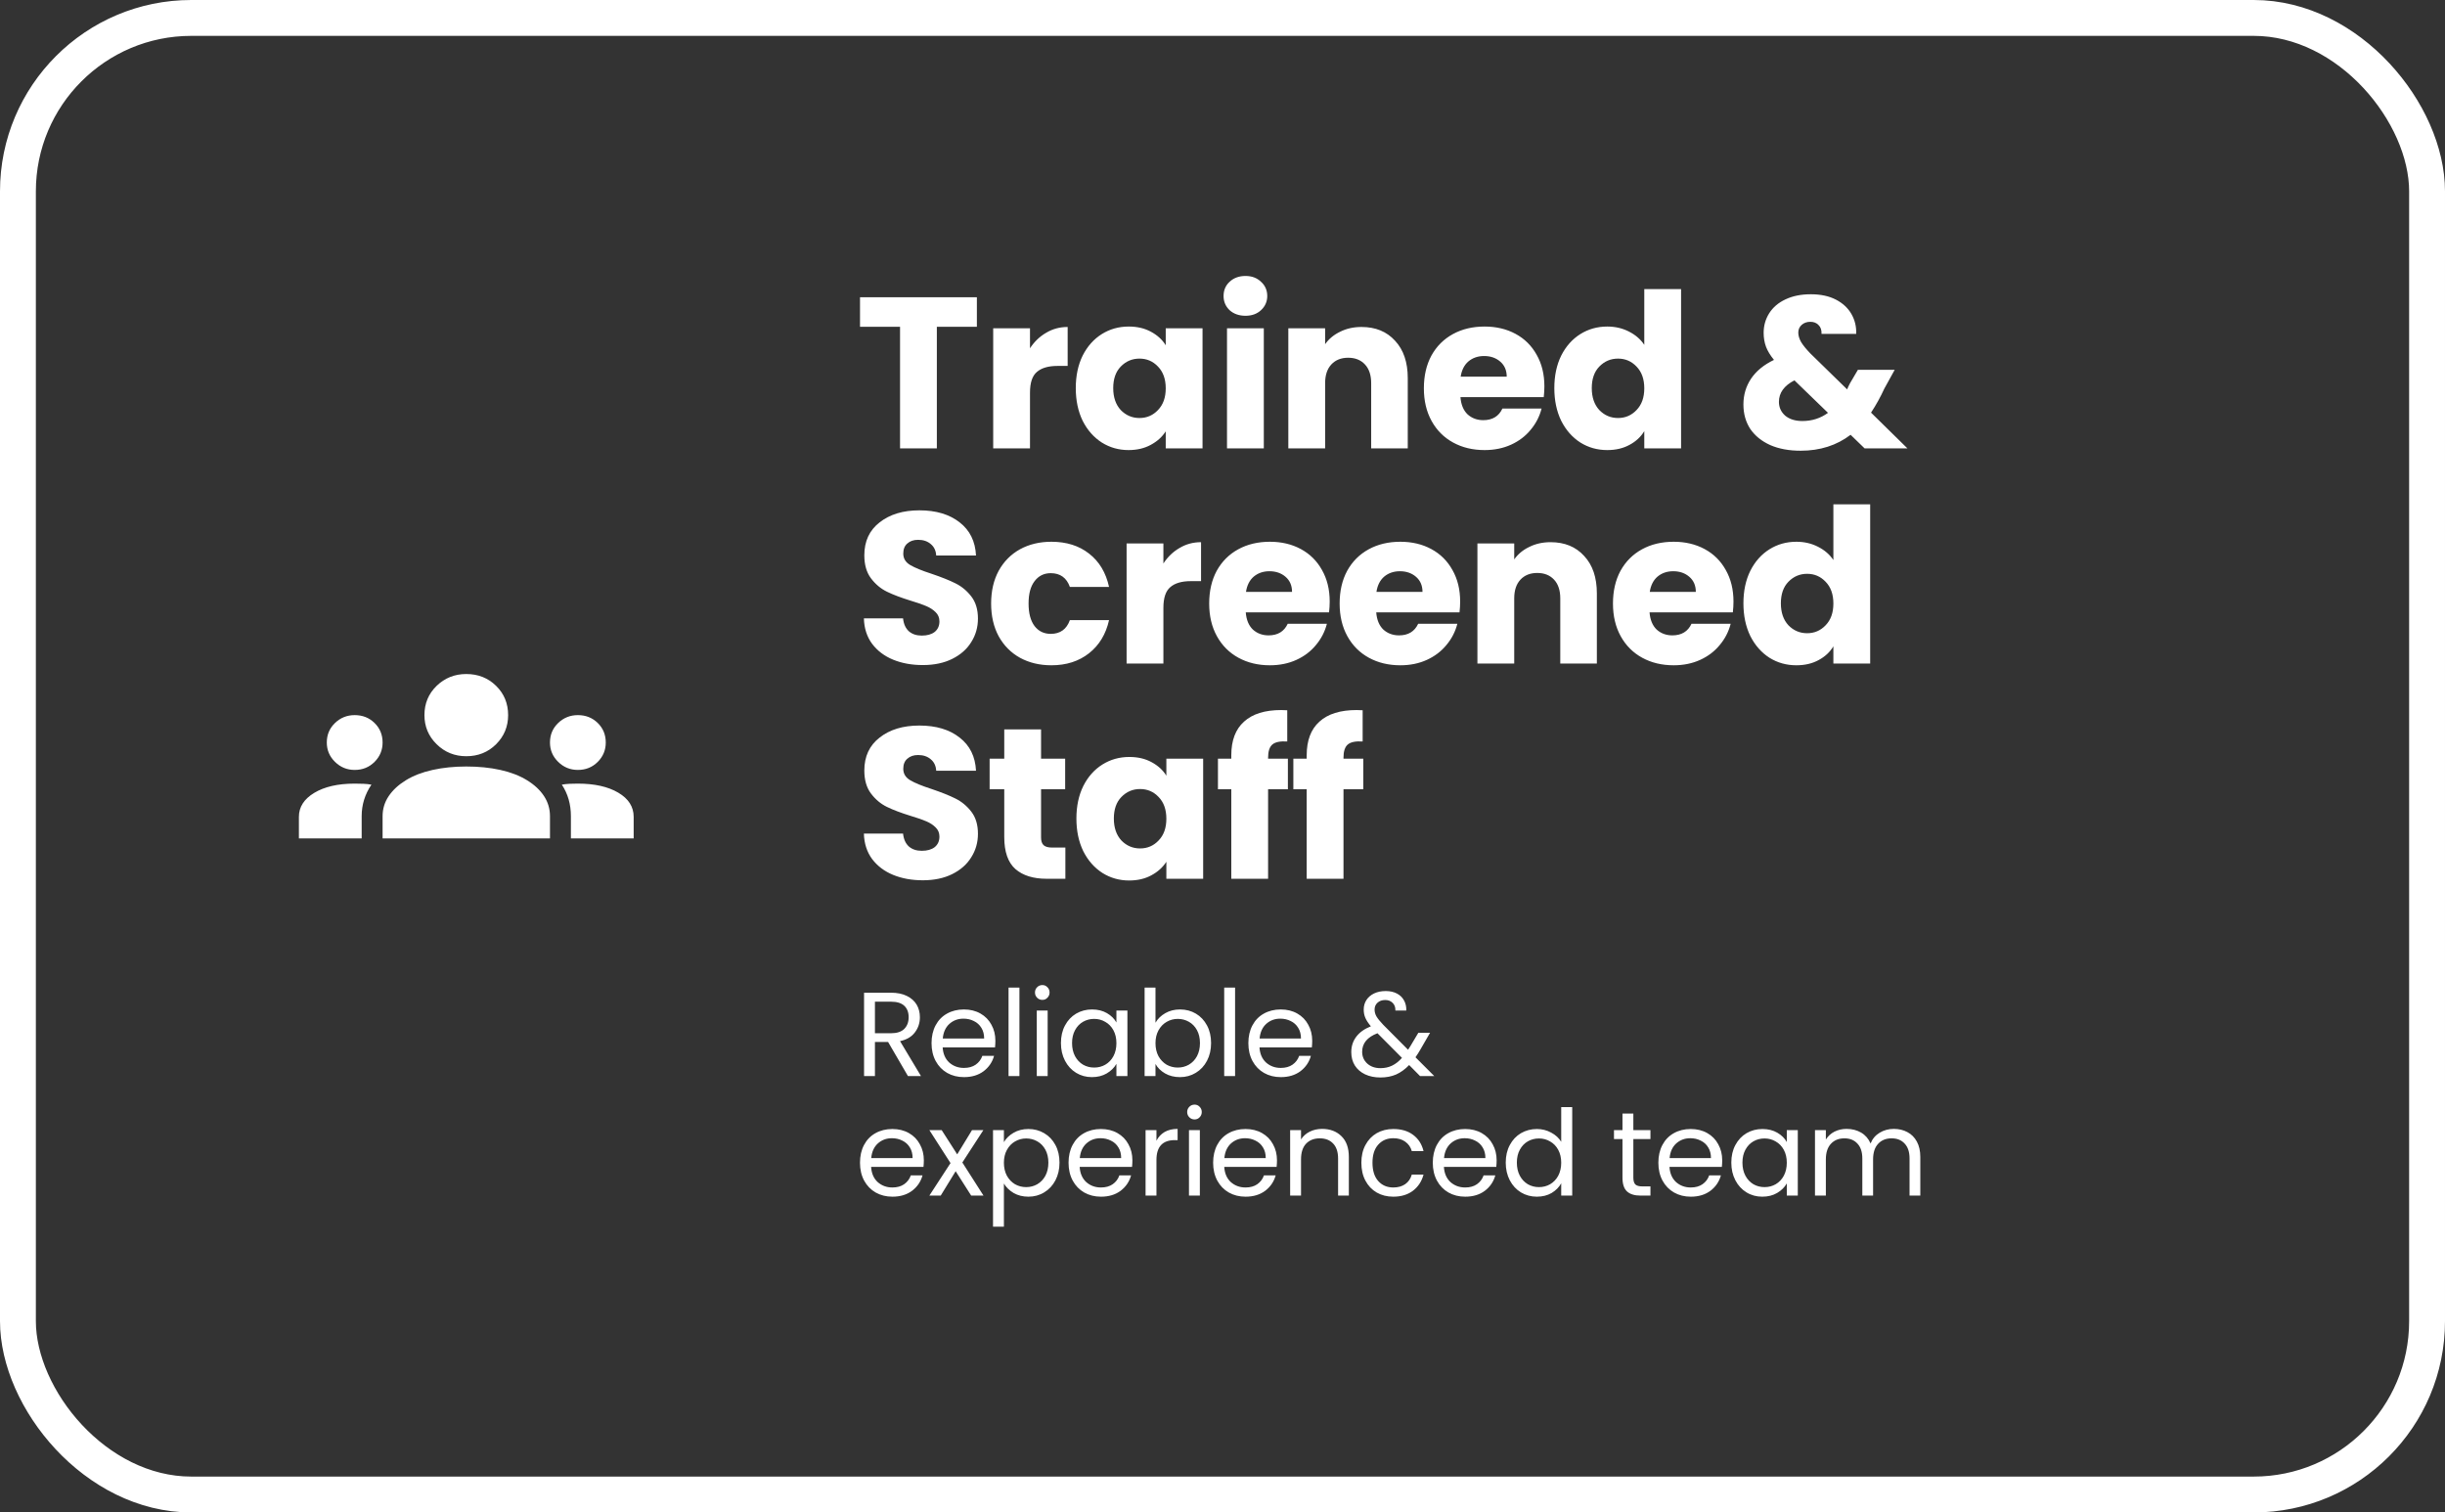 <svg xmlns="http://www.w3.org/2000/svg" width="409" height="253" viewBox="0 0 409 253" fill="none"><rect x="0" y="0" width="409" height="253" fill="#333333" stroke="none"/><rect x="3" y="3" width="403" height="247" rx="29" stroke="white" stroke-width="6"></rect><path d="M163.412 49.728V54.66H156.716V75H150.56V54.66H143.864V49.728H163.412ZM172.298 58.26C173.018 57.156 173.918 56.292 174.998 55.668C176.078 55.02 177.278 54.696 178.598 54.696V61.212H176.906C175.37 61.212 174.218 61.548 173.45 62.22C172.682 62.868 172.298 64.02 172.298 65.676V75H166.142V54.912H172.298V58.26ZM179.956 64.92C179.956 62.856 180.34 61.044 181.108 59.484C181.9 57.924 182.968 56.724 184.312 55.884C185.656 55.044 187.156 54.624 188.812 54.624C190.228 54.624 191.464 54.912 192.52 55.488C193.6 56.064 194.428 56.82 195.004 57.756V54.912H201.16V75H195.004V72.156C194.404 73.092 193.564 73.848 192.484 74.424C191.428 75 190.192 75.288 188.776 75.288C187.144 75.288 185.656 74.868 184.312 74.028C182.968 73.164 181.9 71.952 181.108 70.392C180.34 68.808 179.956 66.984 179.956 64.92ZM195.004 64.956C195.004 63.42 194.572 62.208 193.708 61.32C192.868 60.432 191.836 59.988 190.612 59.988C189.388 59.988 188.344 60.432 187.48 61.32C186.64 62.184 186.22 63.384 186.22 64.92C186.22 66.456 186.64 67.68 187.48 68.592C188.344 69.48 189.388 69.924 190.612 69.924C191.836 69.924 192.868 69.48 193.708 68.592C194.572 67.704 195.004 66.492 195.004 64.956ZM208.35 52.824C207.27 52.824 206.382 52.512 205.686 51.888C205.014 51.24 204.678 50.448 204.678 49.512C204.678 48.552 205.014 47.76 205.686 47.136C206.382 46.488 207.27 46.164 208.35 46.164C209.406 46.164 210.27 46.488 210.942 47.136C211.638 47.76 211.986 48.552 211.986 49.512C211.986 50.448 211.638 51.24 210.942 51.888C210.27 52.512 209.406 52.824 208.35 52.824ZM211.41 54.912V75H205.254V54.912H211.41ZM227.751 54.696C230.103 54.696 231.975 55.464 233.367 57C234.783 58.512 235.491 60.6 235.491 63.264V75H229.371V64.092C229.371 62.748 229.023 61.704 228.327 60.96C227.631 60.216 226.695 59.844 225.519 59.844C224.343 59.844 223.407 60.216 222.711 60.96C222.015 61.704 221.667 62.748 221.667 64.092V75H215.511V54.912H221.667V57.576C222.291 56.688 223.131 55.992 224.187 55.488C225.243 54.96 226.431 54.696 227.751 54.696ZM258.345 64.632C258.345 65.208 258.309 65.808 258.237 66.432H244.305C244.401 67.68 244.797 68.64 245.493 69.312C246.213 69.96 247.089 70.284 248.121 70.284C249.657 70.284 250.725 69.636 251.325 68.34H257.877C257.541 69.66 256.929 70.848 256.041 71.904C255.177 72.96 254.085 73.788 252.765 74.388C251.445 74.988 249.969 75.288 248.337 75.288C246.369 75.288 244.617 74.868 243.081 74.028C241.545 73.188 240.345 71.988 239.481 70.428C238.617 68.868 238.185 67.044 238.185 64.956C238.185 62.868 238.605 61.044 239.445 59.484C240.309 57.924 241.509 56.724 243.045 55.884C244.581 55.044 246.345 54.624 248.337 54.624C250.281 54.624 252.009 55.032 253.521 55.848C255.033 56.664 256.209 57.828 257.049 59.34C257.913 60.852 258.345 62.616 258.345 64.632ZM252.045 63.012C252.045 61.956 251.685 61.116 250.965 60.492C250.245 59.868 249.345 59.556 248.265 59.556C247.233 59.556 246.357 59.856 245.637 60.456C244.941 61.056 244.509 61.908 244.341 63.012H252.045ZM260.008 64.92C260.008 62.856 260.392 61.044 261.16 59.484C261.952 57.924 263.02 56.724 264.364 55.884C265.708 55.044 267.208 54.624 268.864 54.624C270.184 54.624 271.384 54.9 272.464 55.452C273.568 56.004 274.432 56.748 275.056 57.684V48.36H281.212V75H275.056V72.12C274.48 73.08 273.652 73.848 272.572 74.424C271.516 75 270.28 75.288 268.864 75.288C267.208 75.288 265.708 74.868 264.364 74.028C263.02 73.164 261.952 71.952 261.16 70.392C260.392 68.808 260.008 66.984 260.008 64.92ZM275.056 64.956C275.056 63.42 274.624 62.208 273.76 61.32C272.92 60.432 271.888 59.988 270.664 59.988C269.44 59.988 268.396 60.432 267.532 61.32C266.692 62.184 266.272 63.384 266.272 64.92C266.272 66.456 266.692 67.68 267.532 68.592C268.396 69.48 269.44 69.924 270.664 69.924C271.888 69.924 272.92 69.48 273.76 68.592C274.624 67.704 275.056 66.492 275.056 64.956ZM311.907 75L309.567 72.732C307.239 74.508 304.455 75.396 301.215 75.396C299.271 75.396 297.579 75.084 296.139 74.46C294.699 73.812 293.583 72.912 292.791 71.76C292.023 70.584 291.639 69.216 291.639 67.656C291.639 66.072 292.059 64.644 292.899 63.372C293.763 62.076 295.047 61.02 296.751 60.204C296.127 59.436 295.683 58.704 295.419 58.008C295.155 57.288 295.023 56.508 295.023 55.668C295.023 54.468 295.335 53.376 295.959 52.392C296.583 51.408 297.483 50.64 298.659 50.088C299.859 49.512 301.275 49.224 302.907 49.224C304.563 49.224 305.967 49.524 307.119 50.124C308.271 50.724 309.135 51.528 309.711 52.536C310.287 53.544 310.551 54.648 310.503 55.848H304.707C304.731 55.2 304.563 54.708 304.203 54.372C303.867 54.012 303.411 53.832 302.835 53.832C302.259 53.832 301.779 54 301.395 54.336C301.011 54.672 300.819 55.104 300.819 55.632C300.819 56.136 300.975 56.664 301.287 57.216C301.623 57.768 302.139 58.404 302.835 59.124L308.991 65.136C309.039 65.016 309.099 64.872 309.171 64.704C309.267 64.536 309.363 64.344 309.459 64.128L310.791 61.86H316.947L315.219 64.992C314.571 66.408 313.827 67.752 312.987 69.024L319.071 75H311.907ZM301.503 70.428C303.111 70.428 304.539 69.972 305.787 69.06L300.171 63.624C298.443 64.512 297.579 65.712 297.579 67.224C297.579 68.136 297.927 68.904 298.623 69.528C299.343 70.128 300.303 70.428 301.503 70.428ZM154.376 111.252C152.528 111.252 150.872 110.952 149.408 110.352C147.944 109.752 146.768 108.864 145.88 107.688C145.016 106.512 144.56 105.096 144.512 103.44H151.064C151.16 104.376 151.484 105.096 152.036 105.6C152.588 106.08 153.308 106.32 154.196 106.32C155.108 106.32 155.828 106.116 156.356 105.708C156.884 105.276 157.148 104.688 157.148 103.944C157.148 103.32 156.932 102.804 156.5 102.396C156.092 101.988 155.576 101.652 154.952 101.388C154.352 101.124 153.488 100.824 152.36 100.488C150.728 99.984 149.396 99.48 148.364 98.976C147.332 98.472 146.444 97.728 145.7 96.744C144.956 95.76 144.584 94.476 144.584 92.892C144.584 90.54 145.436 88.704 147.14 87.384C148.844 86.04 151.064 85.368 153.8 85.368C156.584 85.368 158.828 86.04 160.532 87.384C162.236 88.704 163.148 90.552 163.268 92.928H156.608C156.56 92.112 156.26 91.476 155.708 91.02C155.156 90.54 154.448 90.3 153.584 90.3C152.84 90.3 152.24 90.504 151.784 90.912C151.328 91.296 151.1 91.86 151.1 92.604C151.1 93.42 151.484 94.056 152.252 94.512C153.02 94.968 154.22 95.46 155.852 95.988C157.484 96.54 158.804 97.068 159.812 97.572C160.844 98.076 161.732 98.808 162.476 99.768C163.22 100.728 163.592 101.964 163.592 103.476C163.592 104.916 163.22 106.224 162.476 107.4C161.756 108.576 160.7 109.512 159.308 110.208C157.916 110.904 156.272 111.252 154.376 111.252ZM165.796 100.956C165.796 98.868 166.216 97.044 167.056 95.484C167.92 93.924 169.108 92.724 170.62 91.884C172.156 91.044 173.908 90.624 175.876 90.624C178.396 90.624 180.496 91.284 182.176 92.604C183.88 93.924 184.996 95.784 185.524 98.184H178.972C178.42 96.648 177.352 95.88 175.768 95.88C174.64 95.88 173.74 96.324 173.068 97.212C172.396 98.076 172.06 99.324 172.06 100.956C172.06 102.588 172.396 103.848 173.068 104.736C173.74 105.6 174.64 106.032 175.768 106.032C177.352 106.032 178.42 105.264 178.972 103.728H185.524C184.996 106.08 183.88 107.928 182.176 109.272C180.472 110.616 178.372 111.288 175.876 111.288C173.908 111.288 172.156 110.868 170.62 110.028C169.108 109.188 167.92 107.988 167.056 106.428C166.216 104.868 165.796 103.044 165.796 100.956ZM194.613 94.26C195.333 93.156 196.233 92.292 197.313 91.668C198.393 91.02 199.593 90.696 200.913 90.696V97.212H199.221C197.685 97.212 196.533 97.548 195.765 98.22C194.997 98.868 194.613 100.02 194.613 101.676V111H188.457V90.912H194.613V94.26ZM222.432 100.632C222.432 101.208 222.396 101.808 222.324 102.432H208.392C208.488 103.68 208.884 104.64 209.58 105.312C210.3 105.96 211.176 106.284 212.208 106.284C213.744 106.284 214.812 105.636 215.412 104.34H221.964C221.628 105.66 221.016 106.848 220.128 107.904C219.264 108.96 218.172 109.788 216.852 110.388C215.532 110.988 214.056 111.288 212.424 111.288C210.456 111.288 208.704 110.868 207.168 110.028C205.632 109.188 204.432 107.988 203.568 106.428C202.704 104.868 202.272 103.044 202.272 100.956C202.272 98.868 202.692 97.044 203.532 95.484C204.396 93.924 205.596 92.724 207.132 91.884C208.668 91.044 210.432 90.624 212.424 90.624C214.368 90.624 216.096 91.032 217.608 91.848C219.12 92.664 220.296 93.828 221.136 95.34C222 96.852 222.432 98.616 222.432 100.632ZM216.132 99.012C216.132 97.956 215.772 97.116 215.052 96.492C214.332 95.868 213.432 95.556 212.352 95.556C211.32 95.556 210.444 95.856 209.724 96.456C209.028 97.056 208.596 97.908 208.428 99.012H216.132ZM244.255 100.632C244.255 101.208 244.219 101.808 244.147 102.432H230.215C230.311 103.68 230.707 104.64 231.403 105.312C232.123 105.96 232.999 106.284 234.031 106.284C235.567 106.284 236.635 105.636 237.235 104.34H243.787C243.451 105.66 242.839 106.848 241.951 107.904C241.087 108.96 239.995 109.788 238.675 110.388C237.355 110.988 235.879 111.288 234.247 111.288C232.279 111.288 230.527 110.868 228.991 110.028C227.455 109.188 226.255 107.988 225.391 106.428C224.527 104.868 224.095 103.044 224.095 100.956C224.095 98.868 224.515 97.044 225.355 95.484C226.219 93.924 227.419 92.724 228.955 91.884C230.491 91.044 232.255 90.624 234.247 90.624C236.191 90.624 237.919 91.032 239.431 91.848C240.943 92.664 242.119 93.828 242.959 95.34C243.823 96.852 244.255 98.616 244.255 100.632ZM237.955 99.012C237.955 97.956 237.595 97.116 236.875 96.492C236.155 95.868 235.255 95.556 234.175 95.556C233.143 95.556 232.267 95.856 231.547 96.456C230.851 97.056 230.419 97.908 230.251 99.012H237.955ZM259.383 90.696C261.735 90.696 263.607 91.464 264.999 93C266.415 94.512 267.123 96.6 267.123 99.264V111H261.003V100.092C261.003 98.748 260.655 97.704 259.959 96.96C259.263 96.216 258.327 95.844 257.151 95.844C255.975 95.844 255.039 96.216 254.343 96.96C253.647 97.704 253.299 98.748 253.299 100.092V111H247.143V90.912H253.299V93.576C253.923 92.688 254.763 91.992 255.819 91.488C256.875 90.96 258.063 90.696 259.383 90.696ZM289.977 100.632C289.977 101.208 289.941 101.808 289.869 102.432H275.937C276.033 103.68 276.429 104.64 277.125 105.312C277.845 105.96 278.721 106.284 279.753 106.284C281.289 106.284 282.357 105.636 282.957 104.34H289.509C289.173 105.66 288.561 106.848 287.673 107.904C286.809 108.96 285.717 109.788 284.397 110.388C283.077 110.988 281.601 111.288 279.969 111.288C278.001 111.288 276.249 110.868 274.713 110.028C273.177 109.188 271.977 107.988 271.113 106.428C270.249 104.868 269.817 103.044 269.817 100.956C269.817 98.868 270.237 97.044 271.077 95.484C271.941 93.924 273.141 92.724 274.677 91.884C276.213 91.044 277.977 90.624 279.969 90.624C281.913 90.624 283.641 91.032 285.153 91.848C286.665 92.664 287.841 93.828 288.681 95.34C289.545 96.852 289.977 98.616 289.977 100.632ZM283.677 99.012C283.677 97.956 283.317 97.116 282.597 96.492C281.877 95.868 280.977 95.556 279.897 95.556C278.865 95.556 277.989 95.856 277.269 96.456C276.573 97.056 276.141 97.908 275.973 99.012H283.677ZM291.64 100.92C291.64 98.856 292.024 97.044 292.792 95.484C293.584 93.924 294.652 92.724 295.996 91.884C297.34 91.044 298.84 90.624 300.496 90.624C301.816 90.624 303.016 90.9 304.096 91.452C305.2 92.004 306.064 92.748 306.688 93.684V84.36H312.844V111H306.688V108.12C306.112 109.08 305.284 109.848 304.204 110.424C303.148 111 301.912 111.288 300.496 111.288C298.84 111.288 297.34 110.868 295.996 110.028C294.652 109.164 293.584 107.952 292.792 106.392C292.024 104.808 291.64 102.984 291.64 100.92ZM306.688 100.956C306.688 99.42 306.256 98.208 305.392 97.32C304.552 96.432 303.52 95.988 302.296 95.988C301.072 95.988 300.028 96.432 299.164 97.32C298.324 98.184 297.904 99.384 297.904 100.92C297.904 102.456 298.324 103.68 299.164 104.592C300.028 105.48 301.072 105.924 302.296 105.924C303.52 105.924 304.552 105.48 305.392 104.592C306.256 103.704 306.688 102.492 306.688 100.956ZM154.376 147.252C152.528 147.252 150.872 146.952 149.408 146.352C147.944 145.752 146.768 144.864 145.88 143.688C145.016 142.512 144.56 141.096 144.512 139.44H151.064C151.16 140.376 151.484 141.096 152.036 141.6C152.588 142.08 153.308 142.32 154.196 142.32C155.108 142.32 155.828 142.116 156.356 141.708C156.884 141.276 157.148 140.688 157.148 139.944C157.148 139.32 156.932 138.804 156.5 138.396C156.092 137.988 155.576 137.652 154.952 137.388C154.352 137.124 153.488 136.824 152.36 136.488C150.728 135.984 149.396 135.48 148.364 134.976C147.332 134.472 146.444 133.728 145.7 132.744C144.956 131.76 144.584 130.476 144.584 128.892C144.584 126.54 145.436 124.704 147.14 123.384C148.844 122.04 151.064 121.368 153.8 121.368C156.584 121.368 158.828 122.04 160.532 123.384C162.236 124.704 163.148 126.552 163.268 128.928H156.608C156.56 128.112 156.26 127.476 155.708 127.02C155.156 126.54 154.448 126.3 153.584 126.3C152.84 126.3 152.24 126.504 151.784 126.912C151.328 127.296 151.1 127.86 151.1 128.604C151.1 129.42 151.484 130.056 152.252 130.512C153.02 130.968 154.22 131.46 155.852 131.988C157.484 132.54 158.804 133.068 159.812 133.572C160.844 134.076 161.732 134.808 162.476 135.768C163.22 136.728 163.592 137.964 163.592 139.476C163.592 140.916 163.22 142.224 162.476 143.4C161.756 144.576 160.7 145.512 159.308 146.208C157.916 146.904 156.272 147.252 154.376 147.252ZM178.216 141.78V147H175.084C172.852 147 171.112 146.46 169.864 145.38C168.616 144.276 167.992 142.488 167.992 140.016V132.024H165.544V126.912H167.992V122.016H174.148V126.912H178.18V132.024H174.148V140.088C174.148 140.688 174.292 141.12 174.58 141.384C174.868 141.648 175.348 141.78 176.02 141.78H178.216ZM180.061 136.92C180.061 134.856 180.445 133.044 181.213 131.484C182.005 129.924 183.073 128.724 184.417 127.884C185.761 127.044 187.261 126.624 188.917 126.624C190.333 126.624 191.569 126.912 192.625 127.488C193.705 128.064 194.533 128.82 195.109 129.756V126.912H201.265V147H195.109V144.156C194.509 145.092 193.669 145.848 192.589 146.424C191.533 147 190.297 147.288 188.881 147.288C187.249 147.288 185.761 146.868 184.417 146.028C183.073 145.164 182.005 143.952 181.213 142.392C180.445 140.808 180.061 138.984 180.061 136.92ZM195.109 136.956C195.109 135.42 194.677 134.208 193.813 133.32C192.973 132.432 191.941 131.988 190.717 131.988C189.493 131.988 188.449 132.432 187.585 133.32C186.745 134.184 186.325 135.384 186.325 136.92C186.325 138.456 186.745 139.68 187.585 140.592C188.449 141.48 189.493 141.924 190.717 141.924C191.941 141.924 192.973 141.48 193.813 140.592C194.677 139.704 195.109 138.492 195.109 136.956ZM215.439 132.024H212.127V147H205.971V132.024H203.739V126.912H205.971V126.336C205.971 123.864 206.679 121.992 208.095 120.72C209.511 119.424 211.587 118.776 214.323 118.776C214.779 118.776 215.115 118.788 215.331 118.812V124.032C214.155 123.96 213.327 124.128 212.847 124.536C212.367 124.944 212.127 125.676 212.127 126.732V126.912H215.439V132.024ZM228.052 132.024H224.74V147H218.584V132.024H216.352V126.912H218.584V126.336C218.584 123.864 219.292 121.992 220.708 120.72C222.124 119.424 224.2 118.776 226.936 118.776C227.392 118.776 227.728 118.788 227.944 118.812V124.032C226.768 123.96 225.94 124.128 225.46 124.536C224.98 124.944 224.74 125.676 224.74 126.732V126.912H228.052V132.024Z" fill="white"></path><path d="M151.88 180L148.56 174.3H146.36V180H144.54V166.06H149.04C150.093 166.06 150.98 166.24 151.7 166.6C152.433 166.96 152.98 167.447 153.34 168.06C153.7 168.673 153.88 169.373 153.88 170.16C153.88 171.12 153.6 171.967 153.04 172.7C152.493 173.433 151.667 173.92 150.56 174.16L154.06 180H151.88ZM146.36 172.84H149.04C150.027 172.84 150.767 172.6 151.26 172.12C151.753 171.627 152 170.973 152 170.16C152 169.333 151.753 168.693 151.26 168.24C150.78 167.787 150.04 167.56 149.04 167.56H146.36V172.84ZM166.508 174.1C166.508 174.447 166.488 174.813 166.448 175.2H157.688C157.755 176.28 158.121 177.127 158.788 177.74C159.468 178.34 160.288 178.64 161.248 178.64C162.035 178.64 162.688 178.46 163.208 178.1C163.741 177.727 164.115 177.233 164.328 176.62H166.288C165.995 177.673 165.408 178.533 164.528 179.2C163.648 179.853 162.555 180.18 161.248 180.18C160.208 180.18 159.275 179.947 158.448 179.48C157.635 179.013 156.995 178.353 156.528 177.5C156.061 176.633 155.828 175.633 155.828 174.5C155.828 173.367 156.055 172.373 156.508 171.52C156.961 170.667 157.595 170.013 158.408 169.56C159.235 169.093 160.181 168.86 161.248 168.86C162.288 168.86 163.208 169.087 164.008 169.54C164.808 169.993 165.421 170.62 165.848 171.42C166.288 172.207 166.508 173.1 166.508 174.1ZM164.628 173.72C164.628 173.027 164.475 172.433 164.168 171.94C163.861 171.433 163.441 171.053 162.908 170.8C162.388 170.533 161.808 170.4 161.168 170.4C160.248 170.4 159.461 170.693 158.808 171.28C158.168 171.867 157.801 172.68 157.708 173.72H164.628ZM170.53 165.2V180H168.71V165.2H170.53ZM174.372 167.26C174.026 167.26 173.732 167.14 173.492 166.9C173.252 166.66 173.132 166.367 173.132 166.02C173.132 165.673 173.252 165.38 173.492 165.14C173.732 164.9 174.026 164.78 174.372 164.78C174.706 164.78 174.986 164.9 175.212 165.14C175.452 165.38 175.572 165.673 175.572 166.02C175.572 166.367 175.452 166.66 175.212 166.9C174.986 167.14 174.706 167.26 174.372 167.26ZM175.252 169.04V180H173.432V169.04H175.252ZM177.474 174.48C177.474 173.36 177.701 172.38 178.154 171.54C178.607 170.687 179.227 170.027 180.014 169.56C180.814 169.093 181.701 168.86 182.674 168.86C183.634 168.86 184.467 169.067 185.174 169.48C185.881 169.893 186.407 170.413 186.754 171.04V169.04H188.594V180H186.754V177.96C186.394 178.6 185.854 179.133 185.134 179.56C184.427 179.973 183.601 180.18 182.654 180.18C181.681 180.18 180.801 179.94 180.014 179.46C179.227 178.98 178.607 178.307 178.154 177.44C177.701 176.573 177.474 175.587 177.474 174.48ZM186.754 174.5C186.754 173.673 186.587 172.953 186.254 172.34C185.921 171.727 185.467 171.26 184.894 170.94C184.334 170.607 183.714 170.44 183.034 170.44C182.354 170.44 181.734 170.6 181.174 170.92C180.614 171.24 180.167 171.707 179.834 172.32C179.501 172.933 179.334 173.653 179.334 174.48C179.334 175.32 179.501 176.053 179.834 176.68C180.167 177.293 180.614 177.767 181.174 178.1C181.734 178.42 182.354 178.58 183.034 178.58C183.714 178.58 184.334 178.42 184.894 178.1C185.467 177.767 185.921 177.293 186.254 176.68C186.587 176.053 186.754 175.327 186.754 174.5ZM193.29 171.08C193.663 170.427 194.21 169.893 194.93 169.48C195.65 169.067 196.47 168.86 197.39 168.86C198.376 168.86 199.263 169.093 200.05 169.56C200.836 170.027 201.456 170.687 201.91 171.54C202.363 172.38 202.59 173.36 202.59 174.48C202.59 175.587 202.363 176.573 201.91 177.44C201.456 178.307 200.83 178.98 200.03 179.46C199.243 179.94 198.363 180.18 197.39 180.18C196.443 180.18 195.61 179.973 194.89 179.56C194.183 179.147 193.65 178.62 193.29 177.98V180H191.47V165.2H193.29V171.08ZM200.73 174.48C200.73 173.653 200.563 172.933 200.23 172.32C199.896 171.707 199.443 171.24 198.87 170.92C198.31 170.6 197.69 170.44 197.01 170.44C196.343 170.44 195.723 170.607 195.15 170.94C194.59 171.26 194.136 171.733 193.79 172.36C193.456 172.973 193.29 173.687 193.29 174.5C193.29 175.327 193.456 176.053 193.79 176.68C194.136 177.293 194.59 177.767 195.15 178.1C195.723 178.42 196.343 178.58 197.01 178.58C197.69 178.58 198.31 178.42 198.87 178.1C199.443 177.767 199.896 177.293 200.23 176.68C200.563 176.053 200.73 175.32 200.73 174.48ZM206.605 165.2V180H204.785V165.2H206.605ZM219.507 174.1C219.507 174.447 219.487 174.813 219.447 175.2H210.687C210.754 176.28 211.121 177.127 211.787 177.74C212.467 178.34 213.287 178.64 214.247 178.64C215.034 178.64 215.687 178.46 216.207 178.1C216.741 177.727 217.114 177.233 217.327 176.62H219.287C218.994 177.673 218.407 178.533 217.527 179.2C216.647 179.853 215.554 180.18 214.247 180.18C213.207 180.18 212.274 179.947 211.447 179.48C210.634 179.013 209.994 178.353 209.527 177.5C209.061 176.633 208.827 175.633 208.827 174.5C208.827 173.367 209.054 172.373 209.507 171.52C209.961 170.667 210.594 170.013 211.407 169.56C212.234 169.093 213.181 168.86 214.247 168.86C215.287 168.86 216.207 169.087 217.007 169.54C217.807 169.993 218.421 170.62 218.847 171.42C219.287 172.207 219.507 173.1 219.507 174.1ZM217.627 173.72C217.627 173.027 217.474 172.433 217.167 171.94C216.861 171.433 216.441 171.053 215.907 170.8C215.387 170.533 214.807 170.4 214.167 170.4C213.247 170.4 212.461 170.693 211.807 171.28C211.167 171.867 210.801 172.68 210.707 173.72H217.627ZM237.542 180L235.722 178.16C235.042 178.867 234.315 179.393 233.542 179.74C232.768 180.073 231.895 180.24 230.922 180.24C229.962 180.24 229.108 180.067 228.362 179.72C227.628 179.373 227.055 178.88 226.642 178.24C226.242 177.6 226.042 176.853 226.042 176C226.042 175.027 226.315 174.173 226.862 173.44C227.422 172.693 228.242 172.107 229.322 171.68C228.895 171.173 228.588 170.707 228.402 170.28C228.215 169.853 228.122 169.387 228.122 168.88C228.122 168.293 228.268 167.767 228.562 167.3C228.868 166.82 229.302 166.447 229.862 166.18C230.422 165.913 231.068 165.78 231.802 165.78C232.522 165.78 233.148 165.92 233.682 166.2C234.215 166.48 234.615 166.873 234.882 167.38C235.148 167.873 235.268 168.427 235.242 169.04H233.422C233.435 168.493 233.282 168.067 232.962 167.76C232.642 167.44 232.228 167.28 231.722 167.28C231.188 167.28 230.755 167.433 230.422 167.74C230.102 168.033 229.942 168.413 229.942 168.88C229.942 169.28 230.048 169.667 230.262 170.04C230.488 170.413 230.862 170.873 231.382 171.42L235.542 175.6L235.902 175.04L237.262 172.76H239.222L237.582 175.6C237.355 176 237.088 176.42 236.782 176.86L239.922 180H237.542ZM230.922 178.68C231.642 178.68 232.288 178.54 232.862 178.26C233.448 177.98 234.002 177.547 234.522 176.96L230.422 172.84C228.715 173.493 227.862 174.527 227.862 175.94C227.862 176.727 228.142 177.38 228.702 177.9C229.275 178.42 230.015 178.68 230.922 178.68ZM154.54 194.1C154.54 194.447 154.52 194.813 154.48 195.2H145.72C145.787 196.28 146.153 197.127 146.82 197.74C147.5 198.34 148.32 198.64 149.28 198.64C150.067 198.64 150.72 198.46 151.24 198.1C151.773 197.727 152.147 197.233 152.36 196.62H154.32C154.027 197.673 153.44 198.533 152.56 199.2C151.68 199.853 150.587 200.18 149.28 200.18C148.24 200.18 147.307 199.947 146.48 199.48C145.667 199.013 145.027 198.353 144.56 197.5C144.093 196.633 143.86 195.633 143.86 194.5C143.86 193.367 144.087 192.373 144.54 191.52C144.993 190.667 145.627 190.013 146.44 189.56C147.267 189.093 148.213 188.86 149.28 188.86C150.32 188.86 151.24 189.087 152.04 189.54C152.84 189.993 153.453 190.62 153.88 191.42C154.32 192.207 154.54 193.1 154.54 194.1ZM152.66 193.72C152.66 193.027 152.507 192.433 152.2 191.94C151.893 191.433 151.473 191.053 150.94 190.8C150.42 190.533 149.84 190.4 149.2 190.4C148.28 190.4 147.493 190.693 146.84 191.28C146.2 191.867 145.833 192.68 145.74 193.72H152.66ZM162.462 200L159.862 195.92L157.362 200H155.462L159.002 194.56L155.462 189.04H157.522L160.122 193.1L162.602 189.04H164.502L160.982 194.46L164.522 200H162.462ZM167.933 191.06C168.293 190.433 168.826 189.913 169.533 189.5C170.253 189.073 171.086 188.86 172.033 188.86C173.006 188.86 173.886 189.093 174.673 189.56C175.473 190.027 176.099 190.687 176.553 191.54C177.006 192.38 177.233 193.36 177.233 194.48C177.233 195.587 177.006 196.573 176.553 197.44C176.099 198.307 175.473 198.98 174.673 199.46C173.886 199.94 173.006 200.18 172.033 200.18C171.099 200.18 170.273 199.973 169.553 199.56C168.846 199.133 168.306 198.607 167.933 197.98V205.2H166.113V189.04H167.933V191.06ZM175.373 194.48C175.373 193.653 175.206 192.933 174.873 192.32C174.539 191.707 174.086 191.24 173.513 190.92C172.953 190.6 172.333 190.44 171.653 190.44C170.986 190.44 170.366 190.607 169.793 190.94C169.233 191.26 168.779 191.733 168.433 192.36C168.099 192.973 167.933 193.687 167.933 194.5C167.933 195.327 168.099 196.053 168.433 196.68C168.779 197.293 169.233 197.767 169.793 198.1C170.366 198.42 170.986 198.58 171.653 198.58C172.333 198.58 172.953 198.42 173.513 198.1C174.086 197.767 174.539 197.293 174.873 196.68C175.206 196.053 175.373 195.32 175.373 194.48ZM189.428 194.1C189.428 194.447 189.408 194.813 189.368 195.2H180.608C180.675 196.28 181.042 197.127 181.708 197.74C182.388 198.34 183.208 198.64 184.168 198.64C184.955 198.64 185.608 198.46 186.128 198.1C186.662 197.727 187.035 197.233 187.248 196.62H189.208C188.915 197.673 188.328 198.533 187.448 199.2C186.568 199.853 185.475 200.18 184.168 200.18C183.128 200.18 182.195 199.947 181.368 199.48C180.555 199.013 179.915 198.353 179.448 197.5C178.982 196.633 178.748 195.633 178.748 194.5C178.748 193.367 178.975 192.373 179.428 191.52C179.882 190.667 180.515 190.013 181.328 189.56C182.155 189.093 183.102 188.86 184.168 188.86C185.208 188.86 186.128 189.087 186.928 189.54C187.728 189.993 188.342 190.62 188.768 191.42C189.208 192.207 189.428 193.1 189.428 194.1ZM187.548 193.72C187.548 193.027 187.395 192.433 187.088 191.94C186.782 191.433 186.362 191.053 185.828 190.8C185.308 190.533 184.728 190.4 184.088 190.4C183.168 190.4 182.382 190.693 181.728 191.28C181.088 191.867 180.722 192.68 180.628 193.72H187.548ZM193.451 190.82C193.771 190.193 194.224 189.707 194.811 189.36C195.411 189.013 196.137 188.84 196.991 188.84V190.72H196.511C194.471 190.72 193.451 191.827 193.451 194.04V200H191.631V189.04H193.451V190.82ZM199.832 187.26C199.485 187.26 199.192 187.14 198.952 186.9C198.712 186.66 198.592 186.367 198.592 186.02C198.592 185.673 198.712 185.38 198.952 185.14C199.192 184.9 199.485 184.78 199.832 184.78C200.165 184.78 200.445 184.9 200.672 185.14C200.912 185.38 201.032 185.673 201.032 186.02C201.032 186.367 200.912 186.66 200.672 186.9C200.445 187.14 200.165 187.26 199.832 187.26ZM200.712 189.04V200H198.892V189.04H200.712ZM213.613 194.1C213.613 194.447 213.593 194.813 213.553 195.2H204.793C204.86 196.28 205.227 197.127 205.893 197.74C206.573 198.34 207.393 198.64 208.353 198.64C209.14 198.64 209.793 198.46 210.313 198.1C210.847 197.727 211.22 197.233 211.433 196.62H213.393C213.1 197.673 212.513 198.533 211.633 199.2C210.753 199.853 209.66 200.18 208.353 200.18C207.313 200.18 206.38 199.947 205.553 199.48C204.74 199.013 204.1 198.353 203.633 197.5C203.167 196.633 202.933 195.633 202.933 194.5C202.933 193.367 203.16 192.373 203.613 191.52C204.067 190.667 204.7 190.013 205.513 189.56C206.34 189.093 207.287 188.86 208.353 188.86C209.393 188.86 210.313 189.087 211.113 189.54C211.913 189.993 212.527 190.62 212.953 191.42C213.393 192.207 213.613 193.1 213.613 194.1ZM211.733 193.72C211.733 193.027 211.58 192.433 211.273 191.94C210.967 191.433 210.547 191.053 210.013 190.8C209.493 190.533 208.913 190.4 208.273 190.4C207.353 190.4 206.567 190.693 205.913 191.28C205.273 191.867 204.907 192.68 204.813 193.72H211.733ZM221.156 188.84C222.489 188.84 223.569 189.247 224.396 190.06C225.222 190.86 225.636 192.02 225.636 193.54V200H223.836V193.8C223.836 192.707 223.562 191.873 223.016 191.3C222.469 190.713 221.722 190.42 220.776 190.42C219.816 190.42 219.049 190.72 218.476 191.32C217.916 191.92 217.636 192.793 217.636 193.94V200H215.816V189.04H217.636V190.6C217.996 190.04 218.482 189.607 219.096 189.3C219.722 188.993 220.409 188.84 221.156 188.84ZM227.729 194.5C227.729 193.367 227.955 192.38 228.409 191.54C228.862 190.687 229.489 190.027 230.289 189.56C231.102 189.093 232.029 188.86 233.069 188.86C234.415 188.86 235.522 189.187 236.389 189.84C237.269 190.493 237.849 191.4 238.129 192.56H236.169C235.982 191.893 235.615 191.367 235.069 190.98C234.535 190.593 233.869 190.4 233.069 190.4C232.029 190.4 231.189 190.76 230.549 191.48C229.909 192.187 229.589 193.193 229.589 194.5C229.589 195.82 229.909 196.84 230.549 197.56C231.189 198.28 232.029 198.64 233.069 198.64C233.869 198.64 234.535 198.453 235.069 198.08C235.602 197.707 235.969 197.173 236.169 196.48H238.129C237.835 197.6 237.249 198.5 236.369 199.18C235.489 199.847 234.389 200.18 233.069 200.18C232.029 200.18 231.102 199.947 230.289 199.48C229.489 199.013 228.862 198.353 228.409 197.5C227.955 196.647 227.729 195.647 227.729 194.5ZM250.357 194.1C250.357 194.447 250.337 194.813 250.297 195.2H241.537C241.604 196.28 241.971 197.127 242.637 197.74C243.317 198.34 244.137 198.64 245.097 198.64C245.884 198.64 246.537 198.46 247.057 198.1C247.591 197.727 247.964 197.233 248.177 196.62H250.137C249.844 197.673 249.257 198.533 248.377 199.2C247.497 199.853 246.404 200.18 245.097 200.18C244.057 200.18 243.124 199.947 242.297 199.48C241.484 199.013 240.844 198.353 240.377 197.5C239.911 196.633 239.677 195.633 239.677 194.5C239.677 193.367 239.904 192.373 240.357 191.52C240.811 190.667 241.444 190.013 242.257 189.56C243.084 189.093 244.031 188.86 245.097 188.86C246.137 188.86 247.057 189.087 247.857 189.54C248.657 189.993 249.271 190.62 249.697 191.42C250.137 192.207 250.357 193.1 250.357 194.1ZM248.477 193.72C248.477 193.027 248.324 192.433 248.017 191.94C247.711 191.433 247.291 191.053 246.757 190.8C246.237 190.533 245.657 190.4 245.017 190.4C244.097 190.4 243.311 190.693 242.657 191.28C242.017 191.867 241.651 192.68 241.557 193.72H248.477ZM251.88 194.48C251.88 193.36 252.106 192.38 252.56 191.54C253.013 190.687 253.633 190.027 254.42 189.56C255.22 189.093 256.113 188.86 257.1 188.86C257.953 188.86 258.746 189.06 259.48 189.46C260.213 189.847 260.773 190.36 261.16 191V185.2H263V200H261.16V197.94C260.8 198.593 260.266 199.133 259.56 199.56C258.853 199.973 258.026 200.18 257.08 200.18C256.106 200.18 255.22 199.94 254.42 199.46C253.633 198.98 253.013 198.307 252.56 197.44C252.106 196.573 251.88 195.587 251.88 194.48ZM261.16 194.5C261.16 193.673 260.993 192.953 260.66 192.34C260.326 191.727 259.873 191.26 259.3 190.94C258.74 190.607 258.12 190.44 257.44 190.44C256.76 190.44 256.14 190.6 255.58 190.92C255.02 191.24 254.573 191.707 254.24 192.32C253.906 192.933 253.74 193.653 253.74 194.48C253.74 195.32 253.906 196.053 254.24 196.68C254.573 197.293 255.02 197.767 255.58 198.1C256.14 198.42 256.76 198.58 257.44 198.58C258.12 198.58 258.74 198.42 259.3 198.1C259.873 197.767 260.326 197.293 260.66 196.68C260.993 196.053 261.16 195.327 261.16 194.5ZM273.227 190.54V197C273.227 197.533 273.341 197.913 273.567 198.14C273.794 198.353 274.187 198.46 274.747 198.46H276.087V200H274.447C273.434 200 272.674 199.767 272.167 199.3C271.661 198.833 271.407 198.067 271.407 197V190.54H269.987V189.04H271.407V186.28H273.227V189.04H276.087V190.54H273.227ZM288.092 194.1C288.092 194.447 288.072 194.813 288.032 195.2H279.272C279.339 196.28 279.706 197.127 280.372 197.74C281.052 198.34 281.872 198.64 282.832 198.64C283.619 198.64 284.272 198.46 284.792 198.1C285.326 197.727 285.699 197.233 285.912 196.62H287.872C287.579 197.673 286.992 198.533 286.112 199.2C285.232 199.853 284.139 200.18 282.832 200.18C281.792 200.18 280.859 199.947 280.032 199.48C279.219 199.013 278.579 198.353 278.112 197.5C277.646 196.633 277.412 195.633 277.412 194.5C277.412 193.367 277.639 192.373 278.092 191.52C278.546 190.667 279.179 190.013 279.992 189.56C280.819 189.093 281.766 188.86 282.832 188.86C283.872 188.86 284.792 189.087 285.592 189.54C286.392 189.993 287.006 190.62 287.432 191.42C287.872 192.207 288.092 193.1 288.092 194.1ZM286.212 193.72C286.212 193.027 286.059 192.433 285.752 191.94C285.446 191.433 285.026 191.053 284.492 190.8C283.972 190.533 283.392 190.4 282.752 190.4C281.832 190.4 281.046 190.693 280.392 191.28C279.752 191.867 279.386 192.68 279.292 193.72H286.212ZM289.615 194.48C289.615 193.36 289.841 192.38 290.295 191.54C290.748 190.687 291.368 190.027 292.155 189.56C292.955 189.093 293.841 188.86 294.815 188.86C295.775 188.86 296.608 189.067 297.315 189.48C298.021 189.893 298.548 190.413 298.895 191.04V189.04H300.735V200H298.895V197.96C298.535 198.6 297.995 199.133 297.275 199.56C296.568 199.973 295.741 200.18 294.795 200.18C293.821 200.18 292.941 199.94 292.155 199.46C291.368 198.98 290.748 198.307 290.295 197.44C289.841 196.573 289.615 195.587 289.615 194.48ZM298.895 194.5C298.895 193.673 298.728 192.953 298.395 192.34C298.061 191.727 297.608 191.26 297.035 190.94C296.475 190.607 295.855 190.44 295.175 190.44C294.495 190.44 293.875 190.6 293.315 190.92C292.755 191.24 292.308 191.707 291.975 192.32C291.641 192.933 291.475 193.653 291.475 194.48C291.475 195.32 291.641 196.053 291.975 196.68C292.308 197.293 292.755 197.767 293.315 198.1C293.875 198.42 294.495 198.58 295.175 198.58C295.855 198.58 296.475 198.42 297.035 198.1C297.608 197.767 298.061 197.293 298.395 196.68C298.728 196.053 298.895 195.327 298.895 194.5ZM316.79 188.84C317.644 188.84 318.404 189.02 319.07 189.38C319.737 189.727 320.264 190.253 320.65 190.96C321.037 191.667 321.23 192.527 321.23 193.54V200H319.43V193.8C319.43 192.707 319.157 191.873 318.61 191.3C318.077 190.713 317.35 190.42 316.43 190.42C315.484 190.42 314.73 190.727 314.17 191.34C313.61 191.94 313.33 192.813 313.33 193.96V200H311.53V193.8C311.53 192.707 311.257 191.873 310.71 191.3C310.177 190.713 309.45 190.42 308.53 190.42C307.584 190.42 306.83 190.727 306.27 191.34C305.71 191.94 305.43 192.813 305.43 193.96V200H303.61V189.04H305.43V190.62C305.79 190.047 306.27 189.607 306.87 189.3C307.484 188.993 308.157 188.84 308.89 188.84C309.81 188.84 310.624 189.047 311.33 189.46C312.037 189.873 312.564 190.48 312.91 191.28C313.217 190.507 313.724 189.907 314.43 189.48C315.137 189.053 315.924 188.84 316.79 188.84Z" fill="white"></path><path d="M50 140.25V136.641C50 134.998 50.856 133.661 52.567 132.63C54.278 131.599 56.533 131.083 59.333 131.083C59.839 131.083 60.325 131.093 60.792 131.112C61.258 131.131 61.706 131.179 62.133 131.255C61.589 132.057 61.181 132.898 60.908 133.776C60.636 134.655 60.5 135.571 60.5 136.526V140.25H50ZM64 140.25V136.526C64 135.304 64.34 134.187 65.021 133.174C65.701 132.162 66.664 131.274 67.908 130.51C69.153 129.747 70.64 129.174 72.371 128.792C74.101 128.41 75.978 128.219 78 128.219C80.061 128.219 81.957 128.41 83.688 128.792C85.418 129.174 86.906 129.747 88.15 130.51C89.394 131.274 90.347 132.162 91.008 133.174C91.669 134.187 92 135.304 92 136.526V140.25H64ZM95.5 140.25V136.526C95.5 135.533 95.374 134.597 95.121 133.719C94.868 132.84 94.489 132.019 93.983 131.255C94.411 131.179 94.849 131.131 95.296 131.112C95.743 131.093 96.2 131.083 96.667 131.083C99.467 131.083 101.722 131.589 103.433 132.602C105.144 133.614 106 134.96 106 136.641V140.25H95.5ZM59.333 128.792C58.05 128.792 56.951 128.343 56.038 127.445C55.124 126.548 54.667 125.469 54.667 124.208C54.667 122.91 55.124 121.821 56.038 120.943C56.951 120.064 58.05 119.625 59.333 119.625C60.656 119.625 61.764 120.064 62.658 120.943C63.553 121.821 64 122.91 64 124.208C64 125.469 63.553 126.548 62.658 127.445C61.764 128.343 60.656 128.792 59.333 128.792ZM96.667 128.792C95.383 128.792 94.285 128.343 93.371 127.445C92.457 126.548 92 125.469 92 124.208C92 122.91 92.457 121.821 93.371 120.943C94.285 120.064 95.383 119.625 96.667 119.625C97.989 119.625 99.097 120.064 99.992 120.943C100.886 121.821 101.333 122.91 101.333 124.208C101.333 125.469 100.886 126.548 99.992 127.445C99.097 128.343 97.989 128.792 96.667 128.792ZM78 126.5C76.056 126.5 74.403 125.832 73.042 124.495C71.681 123.158 71 121.535 71 119.625C71 117.677 71.681 116.044 73.042 114.727C74.403 113.409 76.056 112.75 78 112.75C79.983 112.75 81.646 113.409 82.987 114.727C84.329 116.044 85 117.677 85 119.625C85 121.535 84.329 123.158 82.987 124.495C81.646 125.832 79.983 126.5 78 126.5Z" fill="white"></path></svg>